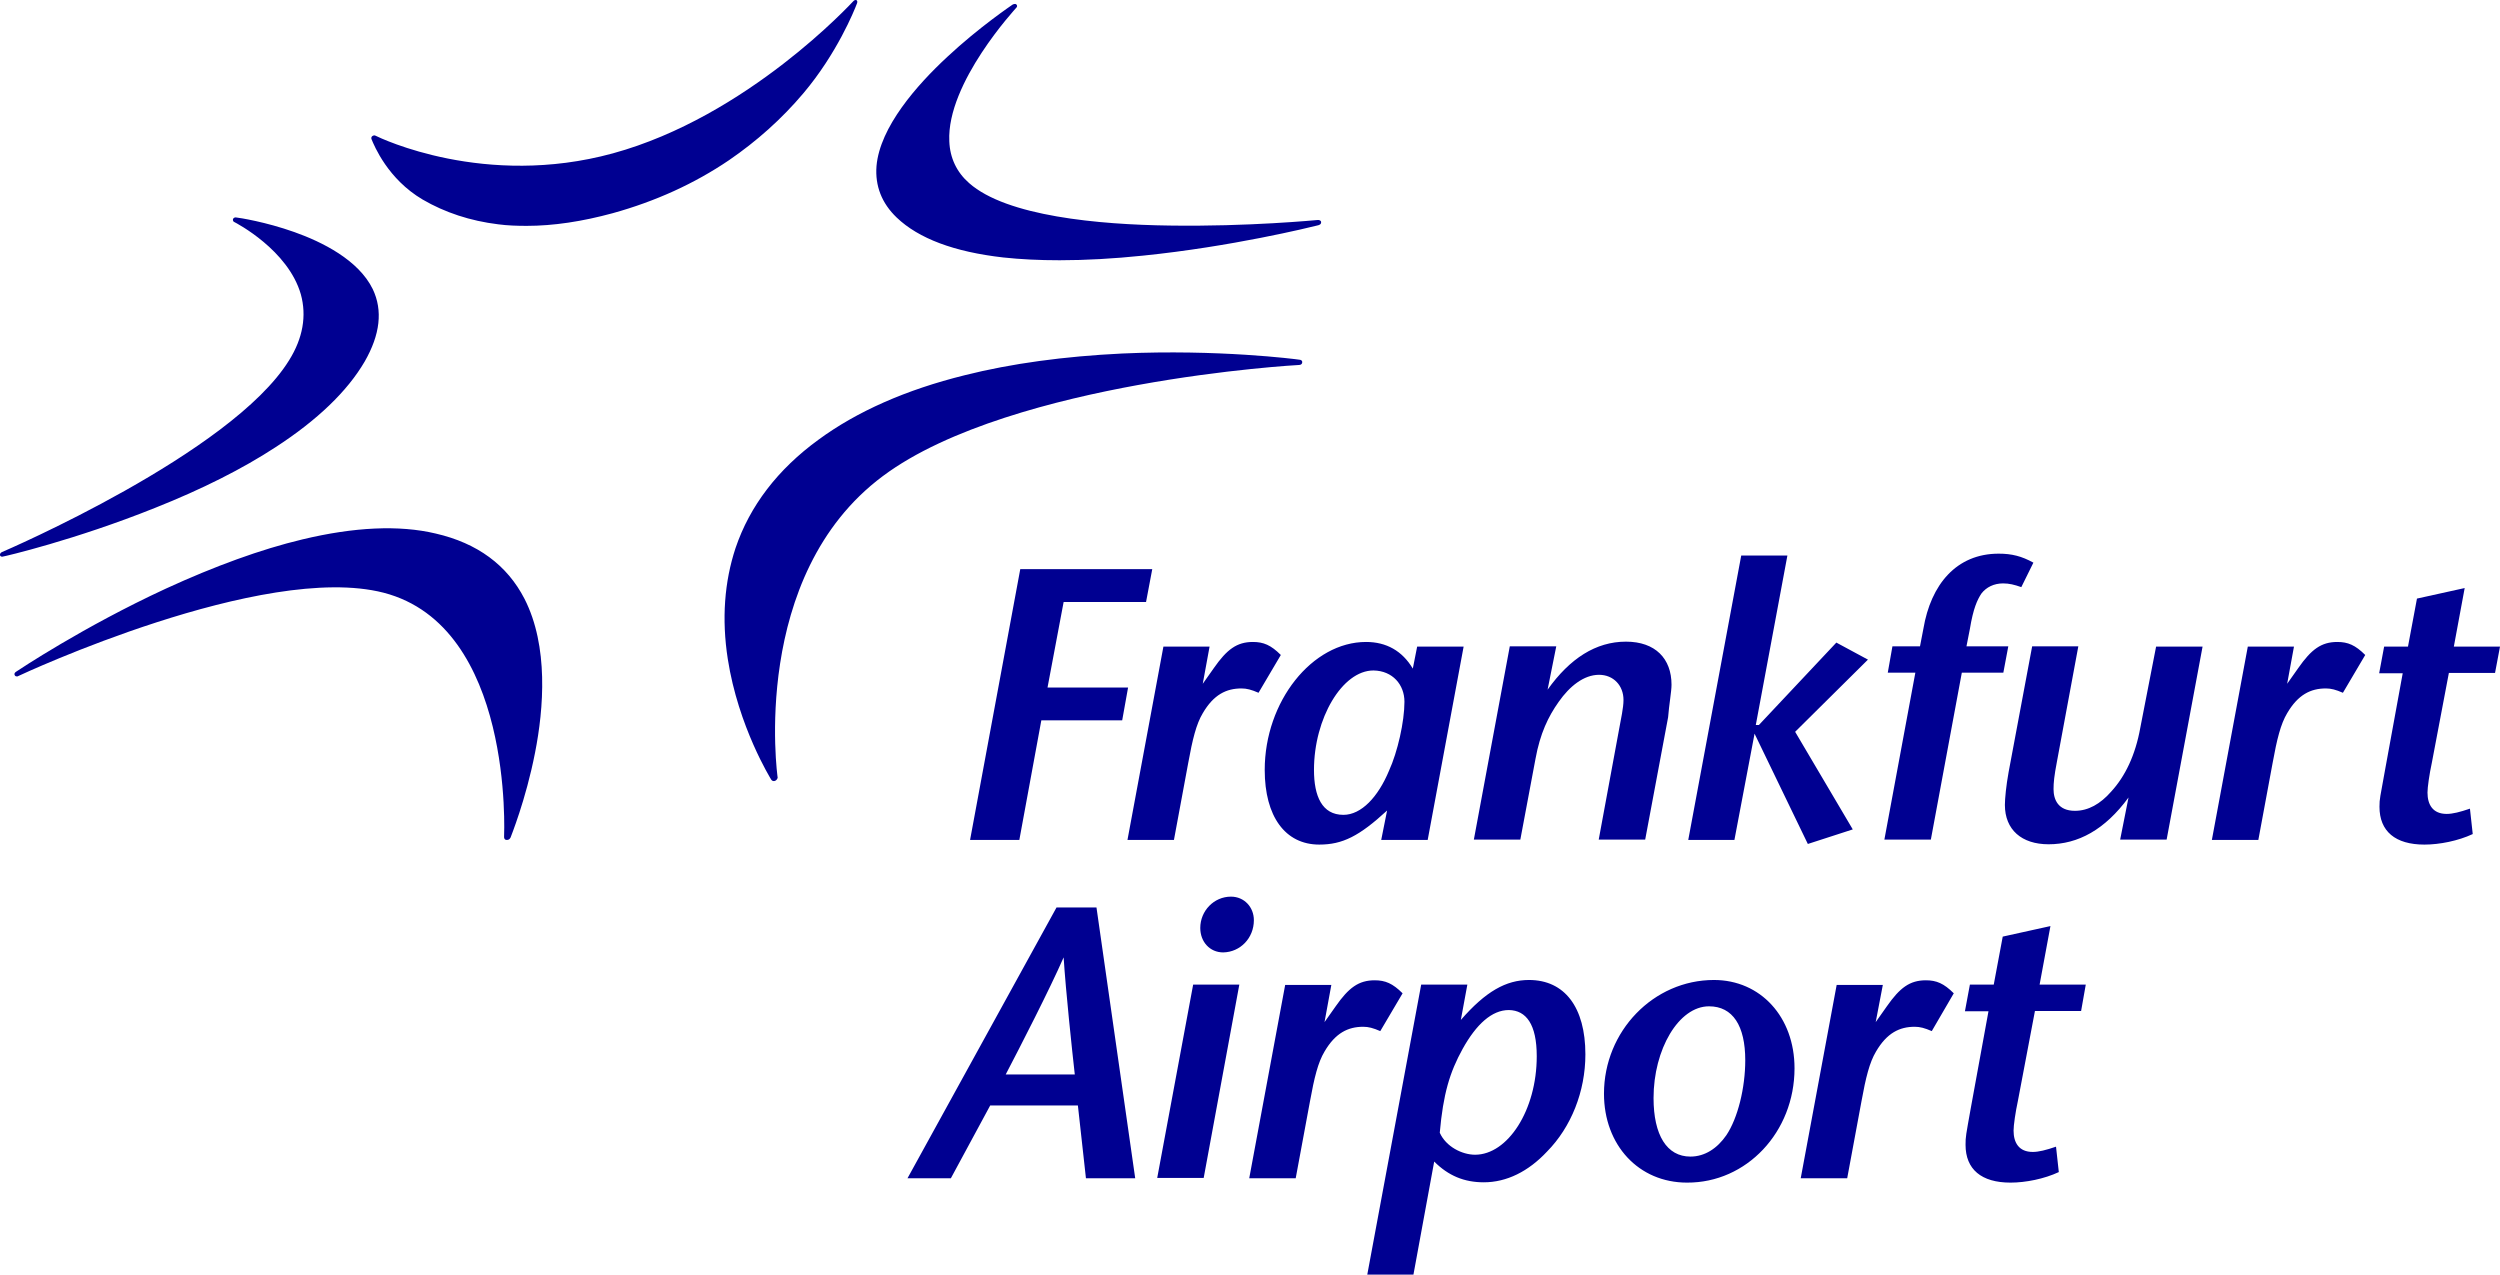 <?xml version="1.0" encoding="utf-8"?>
<!-- Generator: $$$/GeneralStr/196=Adobe Illustrator 27.6.0, SVG Export Plug-In . SVG Version: 6.00 Build 0)  -->
<svg version="1.1" id="Ebene_1" xmlns="http://www.w3.org/2000/svg" xmlns:xlink="http://www.w3.org/1999/xlink" x="0px" y="0px"
	 viewBox="0 0 80.69 41.15" style="enable-background:new 0 0 80.69 41.15;" xml:space="preserve">
<g>
	<path style="fill:#000091;" d="M25.02,25.2c-0.07,0.03-0.11-0.01-0.13-0.04c-0.01-0.02-1.06-1.7-1.4-3.89
		c-0.2-1.29-0.11-2.49,0.25-3.58c0.46-1.36,1.36-2.54,2.68-3.5c1.24-0.91,2.82-1.61,4.72-2.08c1.51-0.38,3.22-0.61,5.08-0.7
		c3.09-0.14,5.6,0.18,5.72,0.2c0.03,0,0.1,0.02,0.09,0.09c0,0.04-0.04,0.08-0.1,0.08c-0.02,0-2.37,0.13-5.22,0.65
		c-2.58,0.47-6.11,1.36-8.22,2.94c-4.3,3.21-3.4,9.67-3.39,9.73C25.09,25.15,25.05,25.19,25.02,25.2 M16.48,27.03
		c0-0.01,0.49-1.2,0.79-2.74c0.28-1.42,0.44-3.43-0.34-4.96c-0.56-1.09-1.52-1.8-2.87-2.11c-1.18-0.28-2.63-0.21-4.3,0.19
		C8.42,17.73,6.94,18.27,5.35,19c-2.66,1.23-4.74,2.62-4.83,2.68c-0.02,0.01-0.08,0.06-0.04,0.12c0.02,0.04,0.09,0.04,0.11,0.02
		c0.08-0.04,7.9-3.69,11.79-2.69c4.21,1.09,3.89,7.81,3.89,7.88c0,0.04,0.01,0.1,0.09,0.1C16.41,27.11,16.45,27.09,16.48,27.03
		 M0,17.92c-0.01-0.04,0.02-0.08,0.06-0.1c0.07-0.03,7.41-3.18,9.27-6.19c0.45-0.72,0.57-1.44,0.38-2.13
		C9.3,8.07,7.63,7.2,7.55,7.16C7.53,7.15,7.51,7.11,7.52,7.07C7.54,7.02,7.6,7.01,7.63,7.02c0.1,0.01,0.94,0.14,1.87,0.47
		c0.9,0.32,2.07,0.9,2.53,1.84c0.33,0.69,0.24,1.47-0.26,2.34c-0.56,0.96-1.53,1.89-2.87,2.76c-1.07,0.7-2.38,1.36-3.89,1.96
		c-2.59,1.04-4.87,1.57-4.9,1.57C0.08,17.97,0.02,17.98,0,17.92 M19.78,6.88c1.37-0.38,2.63-0.95,3.75-1.71
		c0.89-0.61,1.7-1.33,2.4-2.16c1.08-1.28,1.64-2.66,1.73-2.9c0-0.01,0.03-0.06-0.01-0.1c-0.02-0.02-0.07-0.01-0.1,0.02
		c-0.06,0.06-3.42,3.73-7.77,4.92c-4.13,1.13-7.5-0.49-7.66-0.57c-0.02-0.01-0.05-0.02-0.1,0.01c-0.04,0.03-0.04,0.07-0.03,0.1
		c0.09,0.22,0.53,1.29,1.65,1.95c0.72,0.42,1.54,0.69,2.44,0.8c0.3,0.04,0.61,0.05,0.92,0.05C17.86,7.29,18.79,7.15,19.78,6.88
		 M34.2,8.4c-0.66,0-1.26-0.03-1.82-0.09c-1.58-0.18-2.73-0.61-3.44-1.29c-0.48-0.46-0.7-1.02-0.65-1.66
		c0.11-1.26,1.3-2.61,2.28-3.52c1.05-0.98,2.1-1.68,2.11-1.69c0.02-0.01,0.08-0.04,0.12-0.01c0.04,0.03,0.03,0.08,0.01,0.1
		c-0.02,0.03-2.26,2.43-2.17,4.32c0.02,0.54,0.24,1,0.64,1.35c1.21,1.07,4.18,1.34,6.47,1.37c2.53,0.04,4.77-0.18,4.79-0.18
		c0.03,0,0.09,0.01,0.1,0.06c0.01,0.08-0.06,0.1-0.09,0.11c-0.28,0.07-2.8,0.69-5.65,0.98C35.94,8.35,35.03,8.4,34.2,8.4"/>
	<path style="fill:#000091;" d="M67.32,31.78h-1.49l0.35-1.89l-1.54,0.34l-0.29,1.55h-0.77l-0.16,0.86h0.76l-0.57,3.12
		c-0.16,0.9-0.17,0.92-0.17,1.19c0,0.79,0.51,1.22,1.45,1.22c0.49,0,1.09-0.12,1.56-0.34l-0.09-0.82c-0.32,0.11-0.56,0.17-0.75,0.17
		c-0.45,0-0.62-0.3-0.62-0.69c0-0.17,0.06-0.59,0.14-0.96l0.55-2.9h1.49L67.32,31.78z M63.06,32.06c-0.32-0.32-0.56-0.42-0.9-0.42
		c-0.52,0-0.84,0.24-1.26,0.84l-0.36,0.51l0.23-1.2h-1.49l-1.16,6.24h1.5l0.46-2.48c0.14-0.77,0.26-1.26,0.47-1.61
		c0.35-0.6,0.76-0.8,1.25-0.8c0.17,0,0.32,0.04,0.55,0.14L63.06,32.06z M56.33,34.22c0,0.89-0.24,1.87-0.61,2.42
		c-0.29,0.42-0.69,0.69-1.16,0.69c-0.76,0-1.19-0.69-1.19-1.89c0-1.57,0.81-2.96,1.79-2.96C55.93,32.48,56.33,33.11,56.33,34.22
		 M57.92,34.48c0-1.66-1.1-2.85-2.6-2.85c-1.95,0-3.55,1.65-3.55,3.67c0,1.66,1.12,2.87,2.68,2.87
		C56.37,38.18,57.92,36.54,57.92,34.48 M49.6,34.09c0,1.75-0.94,3.18-1.99,3.18c-0.42,0-0.94-0.26-1.14-0.71
		c0.11-1.25,0.32-1.95,0.74-2.71c0.44-0.79,0.94-1.25,1.49-1.25C49.26,32.61,49.6,33.06,49.6,34.09 M51.17,34.03
		c0-1.52-0.67-2.4-1.82-2.4c-0.74,0-1.4,0.37-2.2,1.29l0.21-1.14h-1.49l-1.74,9.36h1.49l0.67-3.65c0.46,0.46,0.97,0.67,1.6,0.67
		c0.74,0,1.44-0.35,2.04-0.99C50.71,36.38,51.17,35.23,51.17,34.03 M45.27,32.06c-0.32-0.32-0.56-0.42-0.9-0.42
		c-0.52,0-0.84,0.24-1.26,0.84l-0.36,0.51l0.22-1.2h-1.49l-1.16,6.24h1.5l0.46-2.48c0.14-0.77,0.26-1.26,0.47-1.61
		c0.35-0.6,0.76-0.8,1.25-0.8c0.17,0,0.32,0.04,0.55,0.14L45.27,32.06z M40.47,29.7c0-0.42-0.31-0.76-0.74-0.76
		c-0.55,0-0.99,0.46-0.99,1.01c0,0.45,0.31,0.79,0.74,0.79C40.03,30.73,40.47,30.28,40.47,29.7 M40,31.78h-1.49l-1.16,6.24h1.5
		L40,31.78z M32.46,34.68c0.47-0.9,1.42-2.75,1.87-3.78c0.07,1.1,0.27,2.98,0.36,3.78H32.46z M36.64,38.03l-1.25-8.74H34.1
		l-4.81,8.74h1.4l1.27-2.35h2.83l0.26,2.35H36.64z"/>
	<path style="fill:#000091;" d="M80.69,20.87H79.2l0.35-1.89l-1.54,0.34l-0.29,1.55h-0.77l-0.16,0.86h0.76l-0.57,3.12
		c-0.16,0.9-0.18,0.92-0.18,1.19c0,0.79,0.51,1.22,1.45,1.22c0.49,0,1.09-0.12,1.56-0.34l-0.09-0.82c-0.32,0.11-0.56,0.17-0.75,0.17
		c-0.45,0-0.62-0.3-0.62-0.69c0-0.17,0.06-0.59,0.14-0.96l0.55-2.9h1.49L80.69,20.87z M76.34,21.14c-0.32-0.32-0.56-0.42-0.9-0.42
		c-0.52,0-0.84,0.24-1.26,0.84l-0.36,0.51l0.22-1.2h-1.49l-1.16,6.24h1.5l0.46-2.48c0.14-0.77,0.26-1.26,0.47-1.61
		c0.35-0.6,0.76-0.8,1.25-0.8c0.17,0,0.32,0.04,0.55,0.14L76.34,21.14z M71.09,20.87h-1.5l-0.51,2.62
		c-0.16,0.89-0.49,1.57-0.94,2.06c-0.35,0.4-0.74,0.62-1.17,0.62c-0.54,0-0.69-0.36-0.69-0.7c0-0.21,0.02-0.42,0.11-0.89l0.69-3.72
		h-1.49l-0.76,4.06c-0.08,0.44-0.12,0.86-0.12,1.06c0,0.8,0.54,1.27,1.41,1.27c0.95,0,1.82-0.47,2.58-1.51l-0.27,1.36h1.5
		L71.09,20.87z M65.63,18.16c-0.38-0.21-0.7-0.29-1.12-0.29c-1.37,0-2.19,1-2.43,2.42l-0.11,0.57h-0.89l-0.15,0.85h0.89l-1,5.39h1.5
		l1-5.39h1.34l0.16-0.85h-1.35l0.11-0.56c0.11-0.67,0.24-0.94,0.37-1.14c0.16-0.21,0.41-0.33,0.7-0.33c0.2,0,0.36,0.04,0.59,0.12
		L65.63,18.16z M60.29,21.29l-1.02-0.55l-2.5,2.66h-0.1l1.02-5.47H56.2l-1.71,9.18h1.49l0.65-3.43l1.72,3.56l1.45-0.47l-1.86-3.15
		L60.29,21.29z M53.95,22.1c0-0.84-0.52-1.39-1.47-1.39c-0.97,0-1.81,0.54-2.53,1.55l0.28-1.4h-1.5l-1.16,6.24h1.5l0.49-2.61
		c0.15-0.82,0.41-1.36,0.75-1.84c0.35-0.5,0.81-0.87,1.3-0.87c0.47,0,0.79,0.35,0.79,0.81c0,0.26-0.08,0.6-0.15,0.99L51.6,27.1h1.5
		l0.74-3.95C53.87,22.75,53.95,22.32,53.95,22.1 M45.33,22.65c0,0.64-0.22,1.62-0.5,2.23c-0.35,0.84-0.89,1.42-1.47,1.42
		c-0.69,0-0.95-0.6-0.95-1.45c0-1.66,0.91-3.21,1.92-3.21C44.95,21.65,45.33,22.1,45.33,22.65 M47.24,20.87h-1.5l-0.14,0.71
		c-0.34-0.57-0.85-0.86-1.51-0.86c-1.74,0-3.27,1.92-3.27,4.13c0,1.5,0.66,2.41,1.76,2.41c0.75,0,1.29-0.27,2.19-1.1l-0.19,0.95h1.5
		L47.24,20.87z M41.34,21.14c-0.32-0.32-0.56-0.42-0.9-0.42c-0.52,0-0.84,0.24-1.26,0.84l-0.36,0.51l0.22-1.2h-1.49l-1.16,6.24h1.5
		l0.46-2.48c0.14-0.77,0.26-1.26,0.47-1.61c0.35-0.6,0.76-0.8,1.25-0.8c0.17,0,0.32,0.04,0.55,0.14L41.34,21.14z M37.19,18.37h-4.26
		l-1.62,8.74h1.59l0.71-3.86h2.61l0.19-1.06h-2.6l0.52-2.76h2.66L37.19,18.37z"/>
</g>
</svg>
